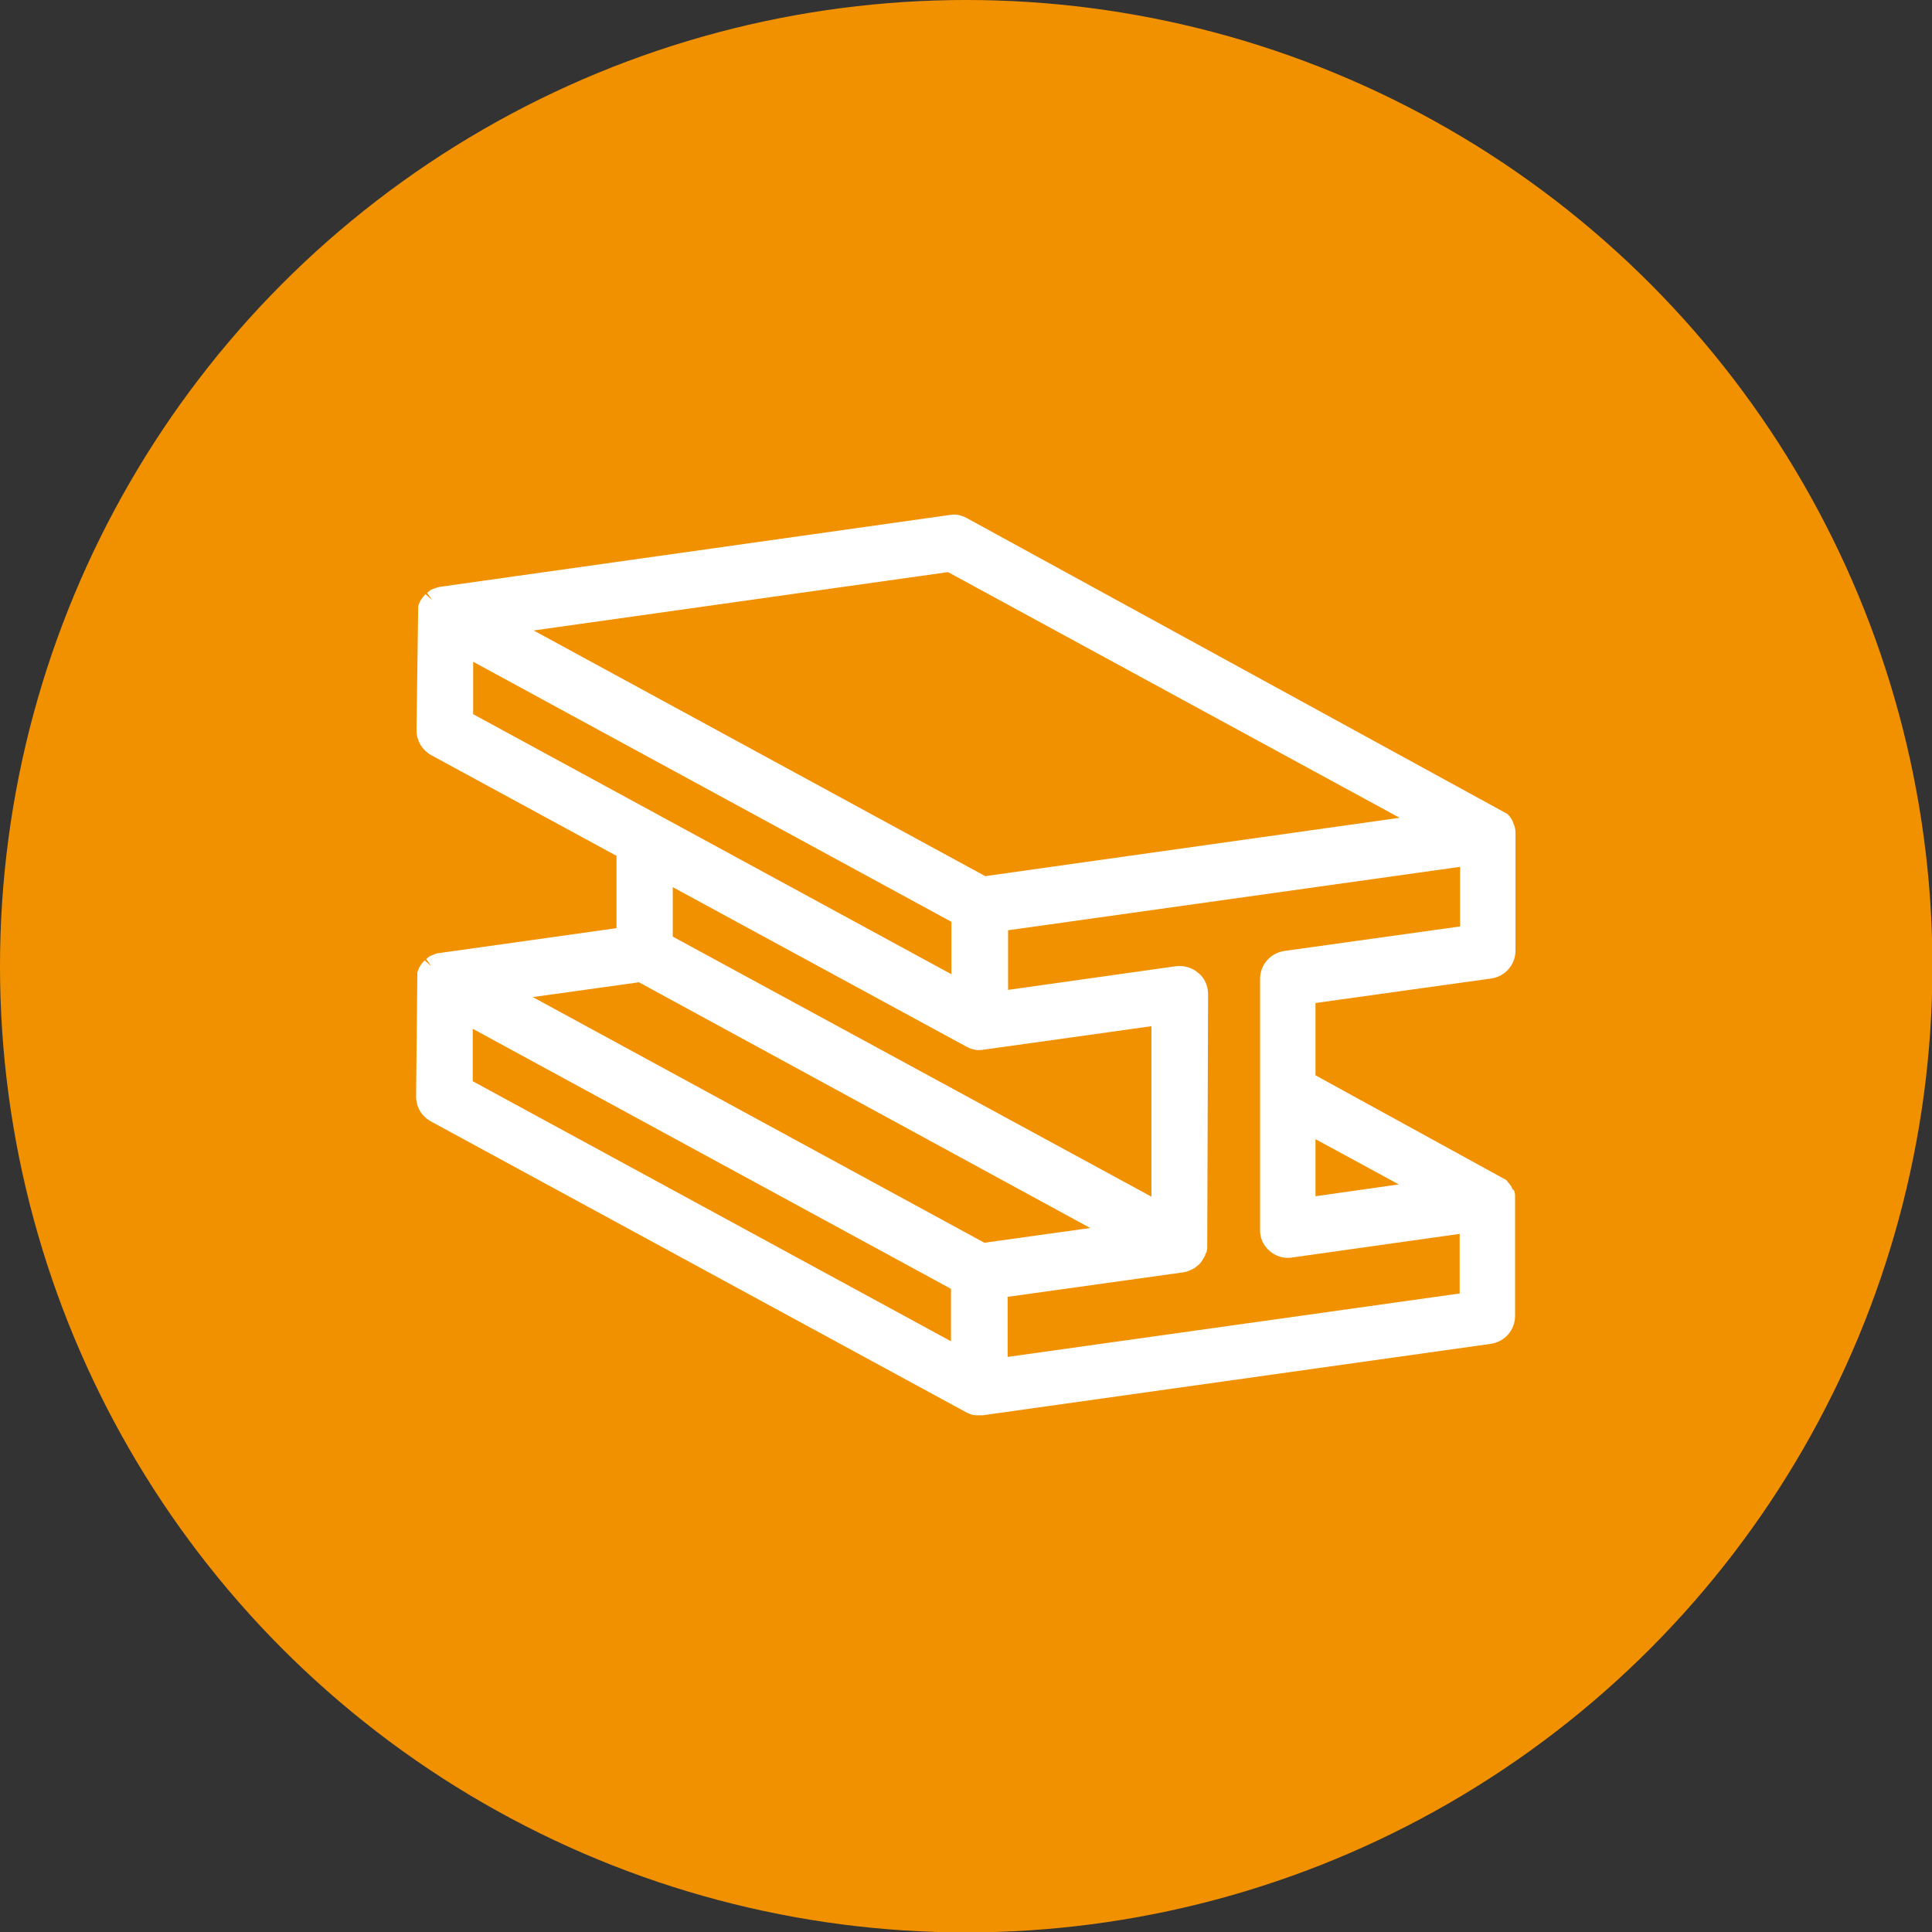 <svg xmlns="http://www.w3.org/2000/svg" id="Calque_2" viewBox="0 0 45.69 45.69"><rect x="0" y="0" width="45.69" height="45.69" fill="#333333" stroke="none"/><defs><style>      .cls-1 {        fill: #fff;      }      .cls-2 {        fill: #f29100;      }    </style></defs><g id="Calque_1-2" data-name="Calque_1"><circle class="cls-2" cx="22.85" cy="22.85" r="22.85"></circle><path class="cls-1" d="M35.79,28.16s-.03-.06-.05-.1c-.02-.03-.05-.08-.08-.1,0-.01-.02-.04-.05-.06l-4.5-2.47v-1.71s4.16-.58,4.16-.58c.33-.05.57-.33.57-.66v-2.79c0-.08-.02-.15-.04-.19l-.02-.06c-.03-.07-.07-.13-.13-.19l-12.79-7c-.13-.07-.27-.1-.41-.07l-12.06,1.7s-.08.02-.13.04l-.07.03s-.07.05-.09.07l.12.17s0,0,0,0l-.16-.14s-.09.1-.13.18c-.02.05-.04.1-.04.11l-.04,2.93c0,.24.13.47.35.59l4.38,2.38v1.71s-4.2.59-4.2.59c-.05,0-.09.02-.13.04-.02,0-.04.02-.08.03-.03.02-.06.04-.09.07l.12.17-.16-.14s-.09.1-.13.18c-.02.05-.04.1-.04.11l-.03,2.93c0,.25.13.47.35.59l12.66,6.88s.06.03.09.04c.05.02.1.03.15.03h.02s.04,0,.04,0c.03,0,.06,0,.09,0l12.02-1.69c.33-.05.57-.33.57-.66v-2.76s0-.07,0-.08c0-.05-.01-.1-.04-.16ZM22.49,30.48v1.24s-11.31-6.15-11.31-6.15v-1.24s11.31,6.15,11.31,6.15ZM25.79,29.04l-2.51.35-10.68-5.81,2.51-.35,10.67,5.81ZM11.19,16.89v-1.24s11.31,6.15,11.31,6.15v1.24s-11.31-6.15-11.31-6.15ZM23.82,30.67l4.16-.58c.08-.01.15-.04.21-.07.02-.01.04-.02.07-.04.04-.03.08-.06.12-.1.01-.02.03-.03.05-.07.02-.03.04-.07.07-.12,0-.03.02-.05.03-.07,0-.01.02-.04.02-.12l.02-5.99c0-.19-.08-.38-.23-.5-.15-.13-.34-.18-.53-.16l-3.97.56v-1.41s10.69-1.5,10.69-1.5v1.41s-4.16.58-4.16.58c-.33.05-.57.33-.57.66v5.92c-.01.19.07.38.22.51.15.13.34.19.53.16l3.97-.56v1.41s-10.69,1.5-10.69,1.5v-1.41ZM27.23,24.27v4.03s-11.32-6.15-11.32-6.15v-1.17s6.94,3.77,6.94,3.77c.03.01.06.03.08.04l.06.02c.08.02.12.03.22.02h.01s4-.56,4-.56ZM23.3,20.72l-10.68-5.81,9.8-1.38,10.68,5.81-9.8,1.38ZM31.11,28.29v-1.35s1.97,1.07,1.97,1.07l-1.97.28ZM35.45,19.35s0,0,0,0h0s0,0,0,0Z"></path></g></svg>